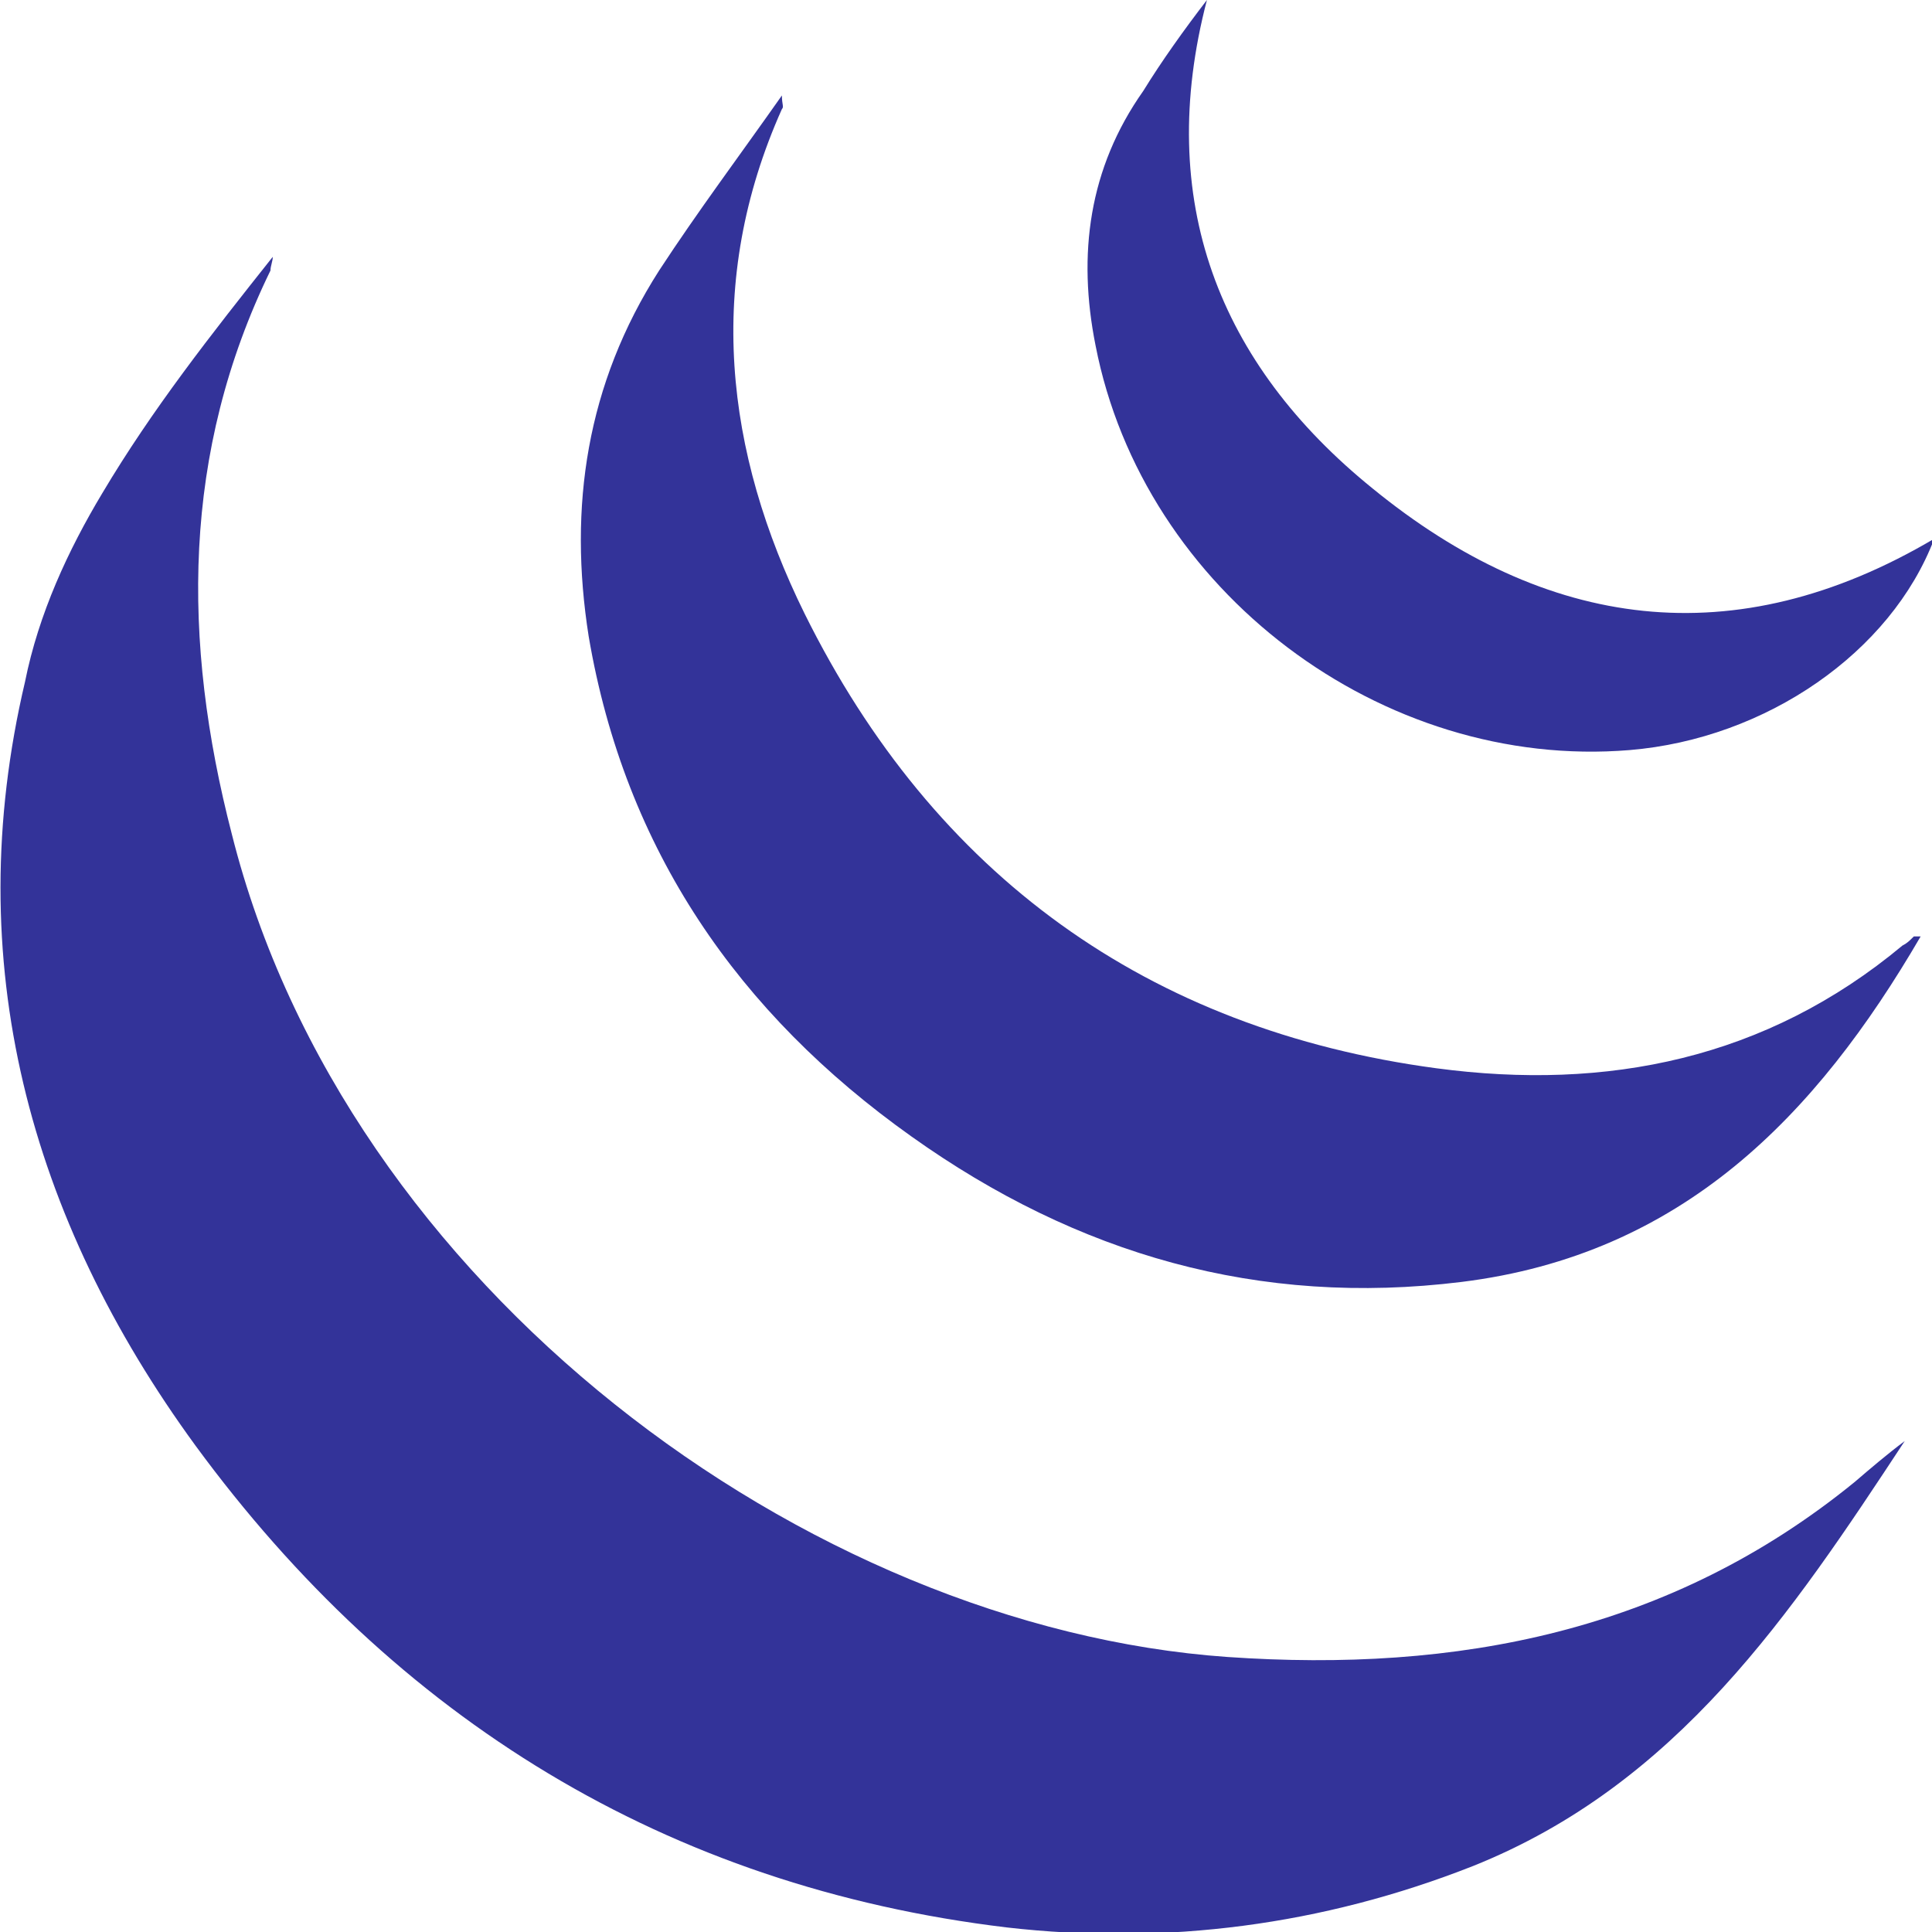 <?xml version="1.0" encoding="utf-8"?>
<!-- Generator: Adobe Illustrator 21.1.0, SVG Export Plug-In . SVG Version: 6.00 Build 0)  -->
<svg version="1.1" id="Calque_1" xmlns="http://www.w3.org/2000/svg" xmlns:xlink="http://www.w3.org/1999/xlink" x="0px" y="0px"
	 viewBox="0 0 85 85" style="enable-background:new 0 0 85 85;" xml:space="preserve">
<style type="text/css">
	.st0{fill:#333399;}
</style>
<g id="JmMxQS.tif">
	<g>
		<path class="st0" d="M83.8,63.4c-5,7.6-10,15.1-19,18.7c-6.6,2.6-13.5,3.5-20.5,2.7c-15-1.8-26.9-9.2-35.7-21.2
			C1.3,53.6-1.8,42.3,1.1,30c0.6-3,1.9-5.8,3.4-8.3c2.2-3.7,4.8-7,7.5-10.4c0,0.2-0.1,0.4-0.1,0.6C8,19.9,8,28.2,10.2,36.7
			c5,19.9,25.3,34.9,43.8,36.2c10.1,0.7,19.5-1.1,27.6-7.7C82.3,64.6,83,64,83.8,63.4z"/>
		<path class="st0" d="M84.5,41.2c-4.6,7.9-10.5,14-20.2,15.2c-8.9,1.1-16.9-1.2-24.2-6.4c-7.6-5.4-12.6-12.6-14.2-22
			C25,22.3,25.8,16.9,29,11.9c1.7-2.6,3.5-5,5.4-7.7c0,0.4,0.1,0.5,0,0.6c-3.4,7.6-2.5,15.1,1,22.2c5.7,11.5,15.1,18.3,27.8,20
			c7.5,1,14.5-0.4,20.5-5.4c0.2-0.1,0.3-0.2,0.5-0.4C84.4,41.2,84.4,41.2,84.5,41.2z"/>
		<path class="st0" d="M53.1,0c-2.3,8.8,0.5,16,7.3,21.5c7.6,6.2,15.9,7.4,24.7,2.2c-1.9,5-7.4,8.8-13.4,9.3
			c-10.9,0.9-21.4-7-23.5-17.8c-0.8-4-0.3-7.8,2.1-11.2C51.1,2.7,52.1,1.3,53.1,0z"/>
	</g>
</g>
</svg>
